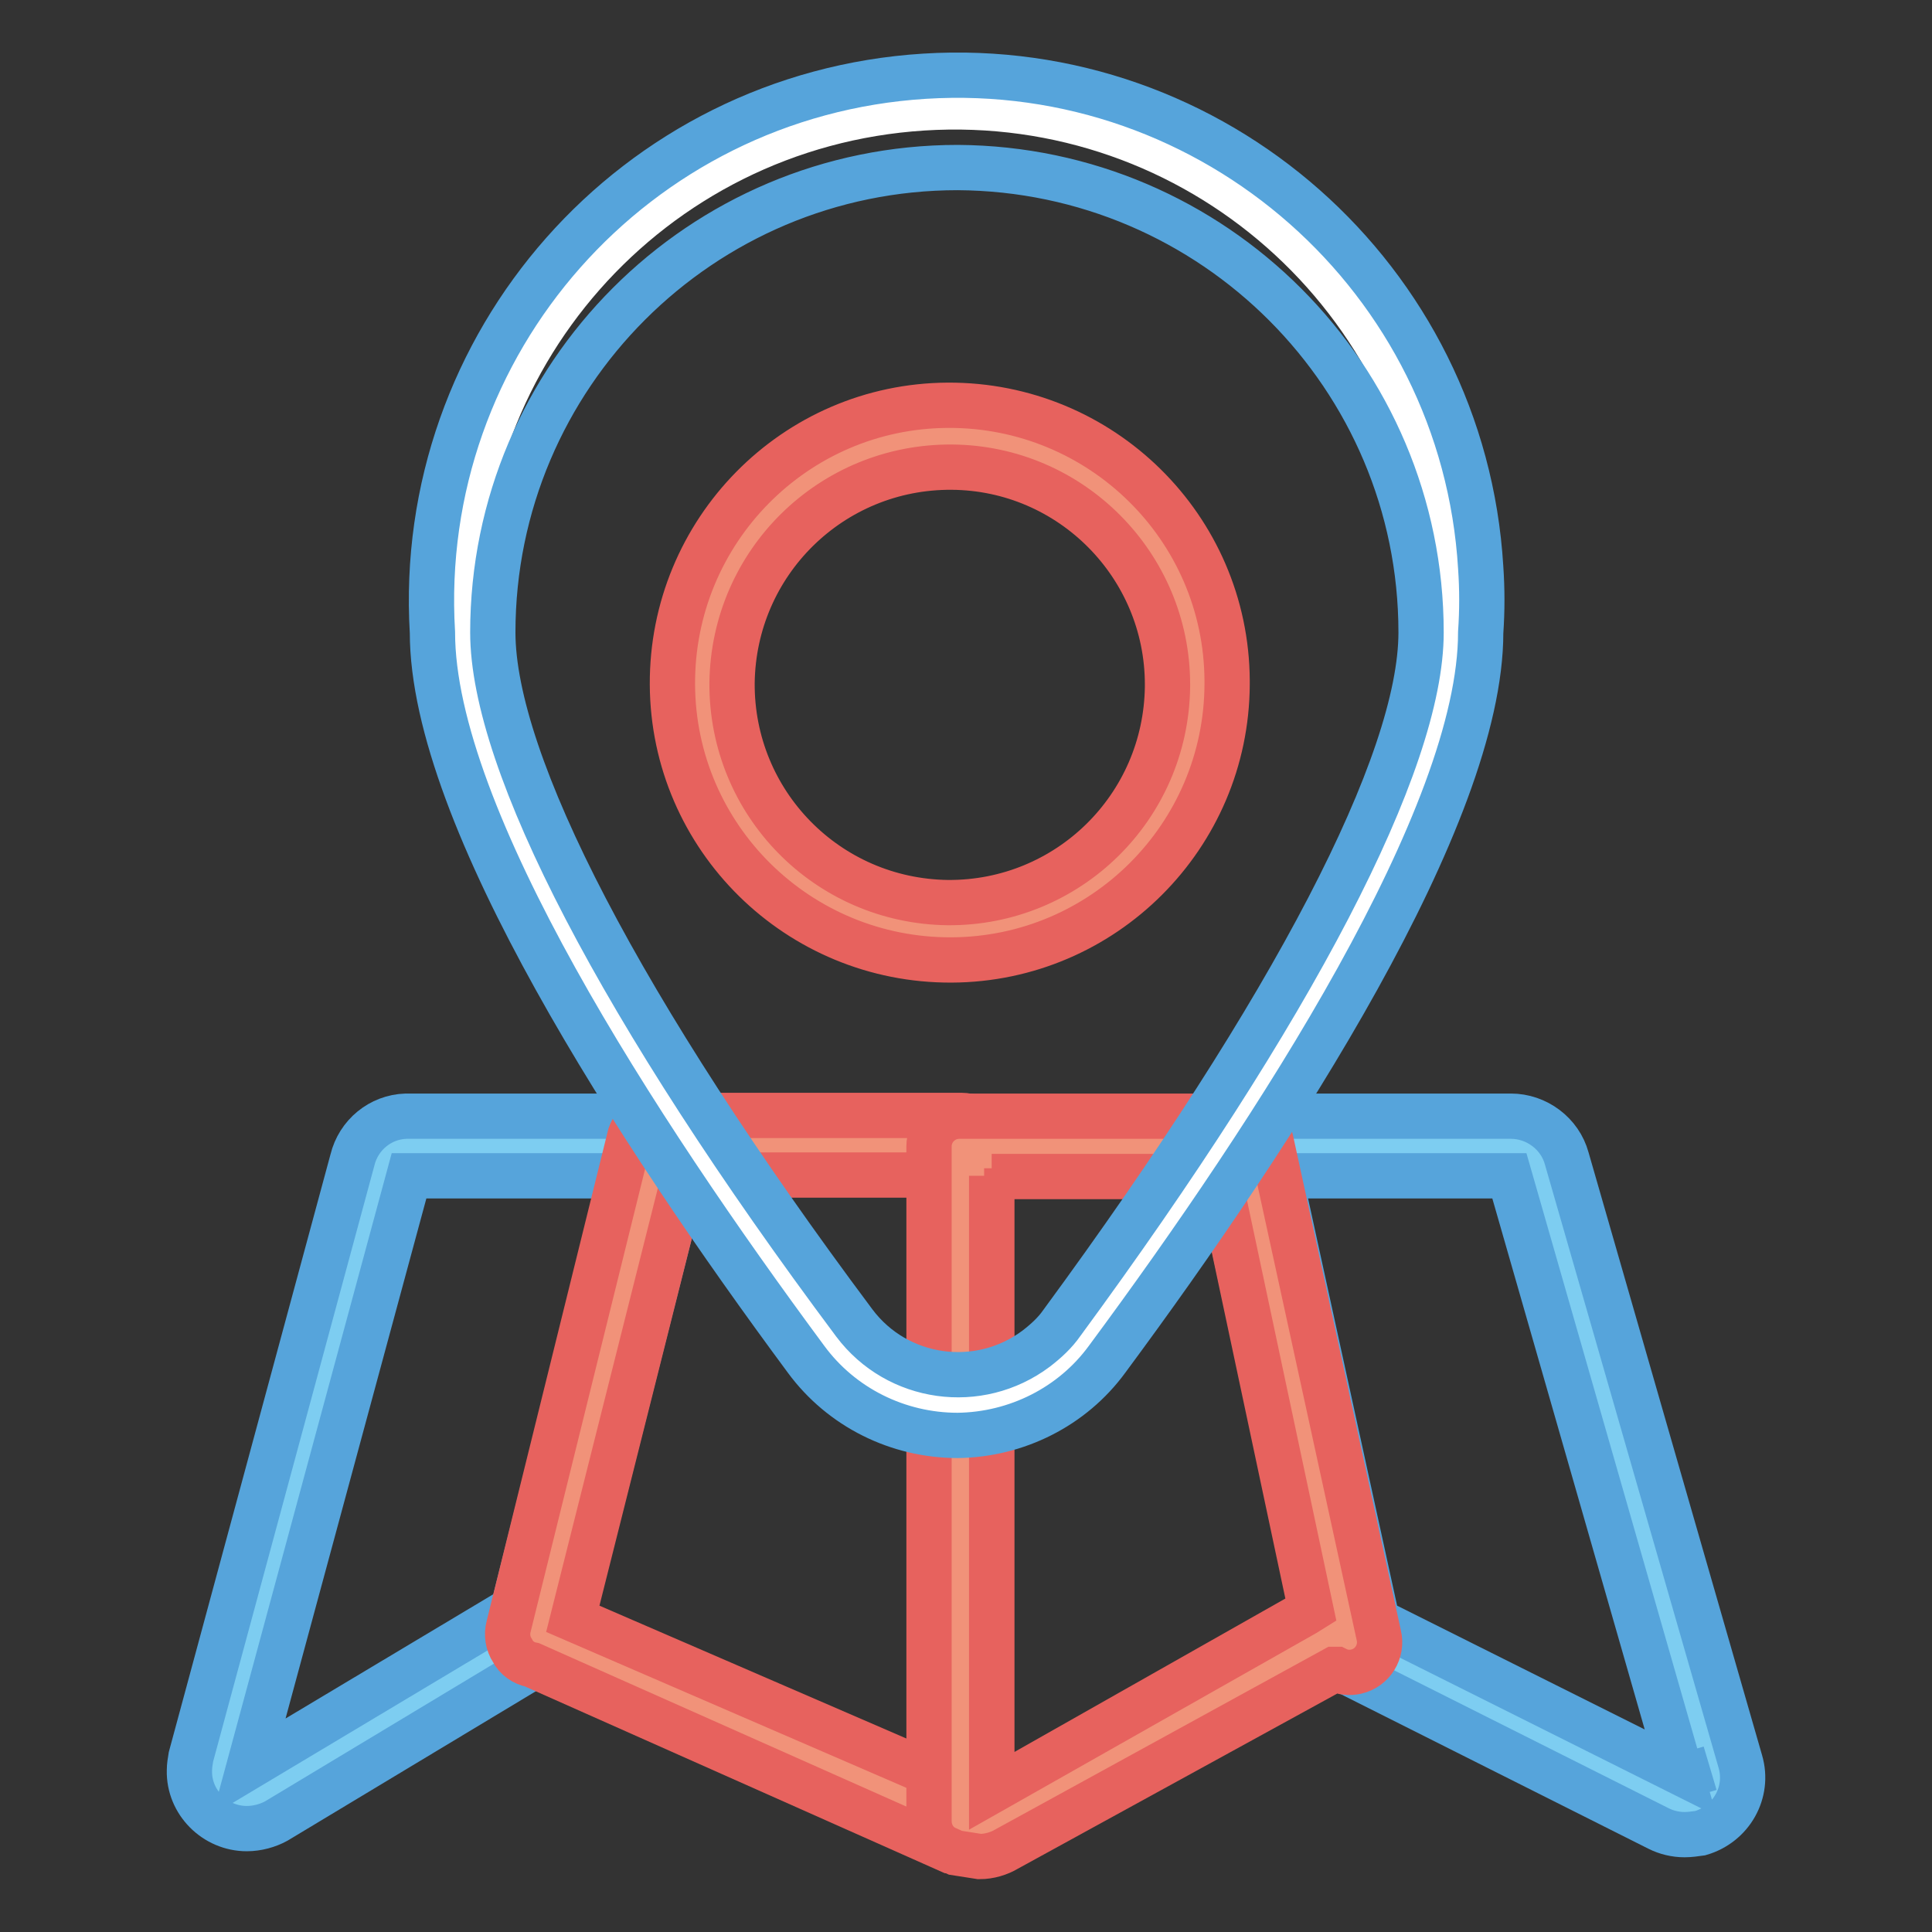<?xml version="1.0" encoding="utf-8"?>
<!-- Svg Vector Icons : http://www.onlinewebfonts.com/icon -->
<!DOCTYPE svg PUBLIC "-//W3C//DTD SVG 1.1//EN" "http://www.w3.org/Graphics/SVG/1.1/DTD/svg11.dtd">
<svg version="1.1" xmlns="http://www.w3.org/2000/svg" xmlns:xlink="http://www.w3.org/1999/xlink" x="0px" y="0px" viewBox="0 0 256 256" enable-background="new 0 0 256 256" xml:space="preserve">
<rect x="0" y="0" width="256" height="256" fill="#333333" stroke="none"/>
<g> <path stroke-width="6" fill-opacity="0" stroke="#7dcdf1"  d="M53.9,151.8c-1.6,0-3,1.1-3.4,2.6L29,233.8c-0.4,2,0.8,4,2.8,4.4c0.9,0.2,1.9,0,2.8-0.5l34.1-20.4 c0.7-0.4,1.5-0.6,2.4-0.5l16.1-65.1H53.9z"/> <path stroke-width="6" fill-opacity="0" stroke="#56a4db"  d="M32.7,242.3c-4.2,0-7.7-3.5-7.6-7.7c0-0.6,0.1-1.2,0.2-1.8l21.4-79.1c0.8-3.3,3.7-5.7,7.1-5.8h33.6 c2.2-0.1,4,1.6,4.1,3.8c0,0.4,0,0.8-0.1,1.2l-16.4,64.8c-0.4,2.1-2.4,3.5-4.5,3.2l-33.9,20.4C35.5,241.9,34.1,242.3,32.7,242.3z  M54.2,155.8L33,234.1L66.6,214l1.3-0.5l14.5-57.7H54.2z"/> <path stroke-width="6" fill-opacity="0" stroke="#f19279"  d="M87.5,151.8l-16.4,65.1h0.8l55.3,24.3v-89.4H87.5z"/> <path stroke-width="6" fill-opacity="0" stroke="#e7625e"  d="M127.4,245.2h-1.6l-55.3-24.6c-1.1-0.2-2.1-0.9-2.6-1.9c-0.6-0.9-0.8-2.1-0.5-3.2l16.1-65.1 c0.6-1.7,2.2-2.7,4-2.6h39.9c2.2,0,4,1.8,4,4l0,0v89.4c0,1.4-0.7,2.7-1.9,3.4L127.4,245.2z M75.9,214.5l47.6,20.6v-79.4H90.7 L75.9,214.5z"/> <path stroke-width="6" fill-opacity="0" stroke="#7dcdf1"  d="M226.6,234.4l-23-79.9c-0.5-1.5-1.8-2.6-3.4-2.6h-35.4l14.3,65.6l42.6,21.4c1.9,0.8,4.1,0,4.9-1.9 C226.8,236.1,226.9,235.2,226.6,234.4z"/> <path stroke-width="6" fill-opacity="0" stroke="#56a4db"  d="M223.2,243.1c-1.2,0-2.4-0.3-3.4-0.8l-42.6-21.4c-1.1-0.5-1.8-1.5-2.1-2.6l-14.3-65.6 c-0.4-2.1,0.9-4.2,3.1-4.7c0.3-0.1,0.6-0.1,0.9-0.1h35.4c3.4,0,6.5,2.3,7.4,5.6l23,79.9c1.2,4.1-1.2,8.3-5.3,9.5 C224.6,243,223.9,243.1,223.2,243.1L223.2,243.1z M222.9,235.4l3.7-1.1L222.9,235.4z M182.5,214.8l40.2,20.1l-22.7-79.1h-30.4 L182.5,214.8z"/> <path stroke-width="6" fill-opacity="0" stroke="#f19279"  d="M127.4,151.8v89.4l1.1,0.5c1,0.4,2.2,0.3,3.2-0.3l43.4-24.3c1.1-0.6,2.4-0.6,3.4,0h0.5l-14.3-65.3H127.4z" /> <path stroke-width="6" fill-opacity="0" stroke="#e7625e"  d="M129.8,246l-3.2-0.5l-1.1-0.5c-1.5-0.6-2.4-2.1-2.4-3.7v-89.4c0-2.2,1.8-4,4-4c0.1,0,0.2,0,0.3,0h37.3 c1.8,0.1,3.3,1.4,3.7,3.2l14.3,65.6c0.5,2.1-0.8,4.3-3,4.8c-0.9,0.2-1.8,0.1-2.6-0.3h-0.3l-43.4,23.8 C132.4,245.6,131.1,246,129.8,246z M131.4,155.8v81.5l41.5-23.5l0.8-0.5l-12.2-57.4H131.4z"/> <path stroke-width="6" fill-opacity="0" stroke="#ffffff"  d="M192.2,83.9c0,24.1-29.1,67.7-48.7,93.9c-7,9.3-20.3,11.2-29.6,4.2c-1.6-1.2-3-2.6-4.2-4.2 C90.4,151.6,61,107.9,61,83.9c-2.3-36.2,25.1-67.3,61.3-69.6c36.2-2.3,67.3,25.1,69.6,61.3c0.2,2.8,0.2,5.6,0,8.3H192.2z"/> <path stroke-width="6" fill-opacity="0" stroke="#56a4db"  d="M126.9,190.2c-7.9,0-15.4-3.7-20.1-10.1c-22.5-30.4-49.5-71.9-49.5-96.3C55,45.5,84.1,12.5,122.5,10.1 c38.3-2.4,71.4,26.8,73.7,65.1c0.2,2.9,0.2,5.7,0,8.6c0,24.3-27,65.9-49.5,96.3C142.1,186.4,134.7,190.1,126.9,190.2z M126.9,22.2 c-34,0-61.6,27.6-61.6,61.6l0,0c0,17.2,16.9,50,47.9,91.5c5.7,7.6,16.5,9.1,24.1,3.4c1.3-1,2.5-2.1,3.4-3.4 c30.7-41.8,47.6-74.3,47.6-91.5C188.3,49.9,160.8,22.4,126.9,22.2z"/> <path stroke-width="6" fill-opacity="0" stroke="#f19279"  d="M93.3,90.7c0,18.1,14.7,32.8,32.8,32.8s32.8-14.7,32.8-32.8c0,0,0,0,0,0c0-18.1-14.7-32.8-32.8-32.8 C108,57.9,93.3,72.6,93.3,90.7z"/> <path stroke-width="6" fill-opacity="0" stroke="#e7625e"  d="M126.1,127.2c-20.3,0.1-36.9-16.2-37-36.5c-0.1-20.3,16.2-36.9,36.5-37c20.3-0.1,36.9,16.2,37,36.5 c0,0.2,0,0.4,0,0.5C162.5,110.8,146.2,127.1,126.1,127.2z M126.1,61.9C110.2,61.8,97.2,74.5,97,90.5c-0.1,15.9,12.6,28.9,28.6,29.1 c15.9,0.1,28.9-12.6,29.1-28.6c0-0.1,0-0.2,0-0.3C154.7,74.9,141.9,62,126.1,61.9z"/></g>
</svg>